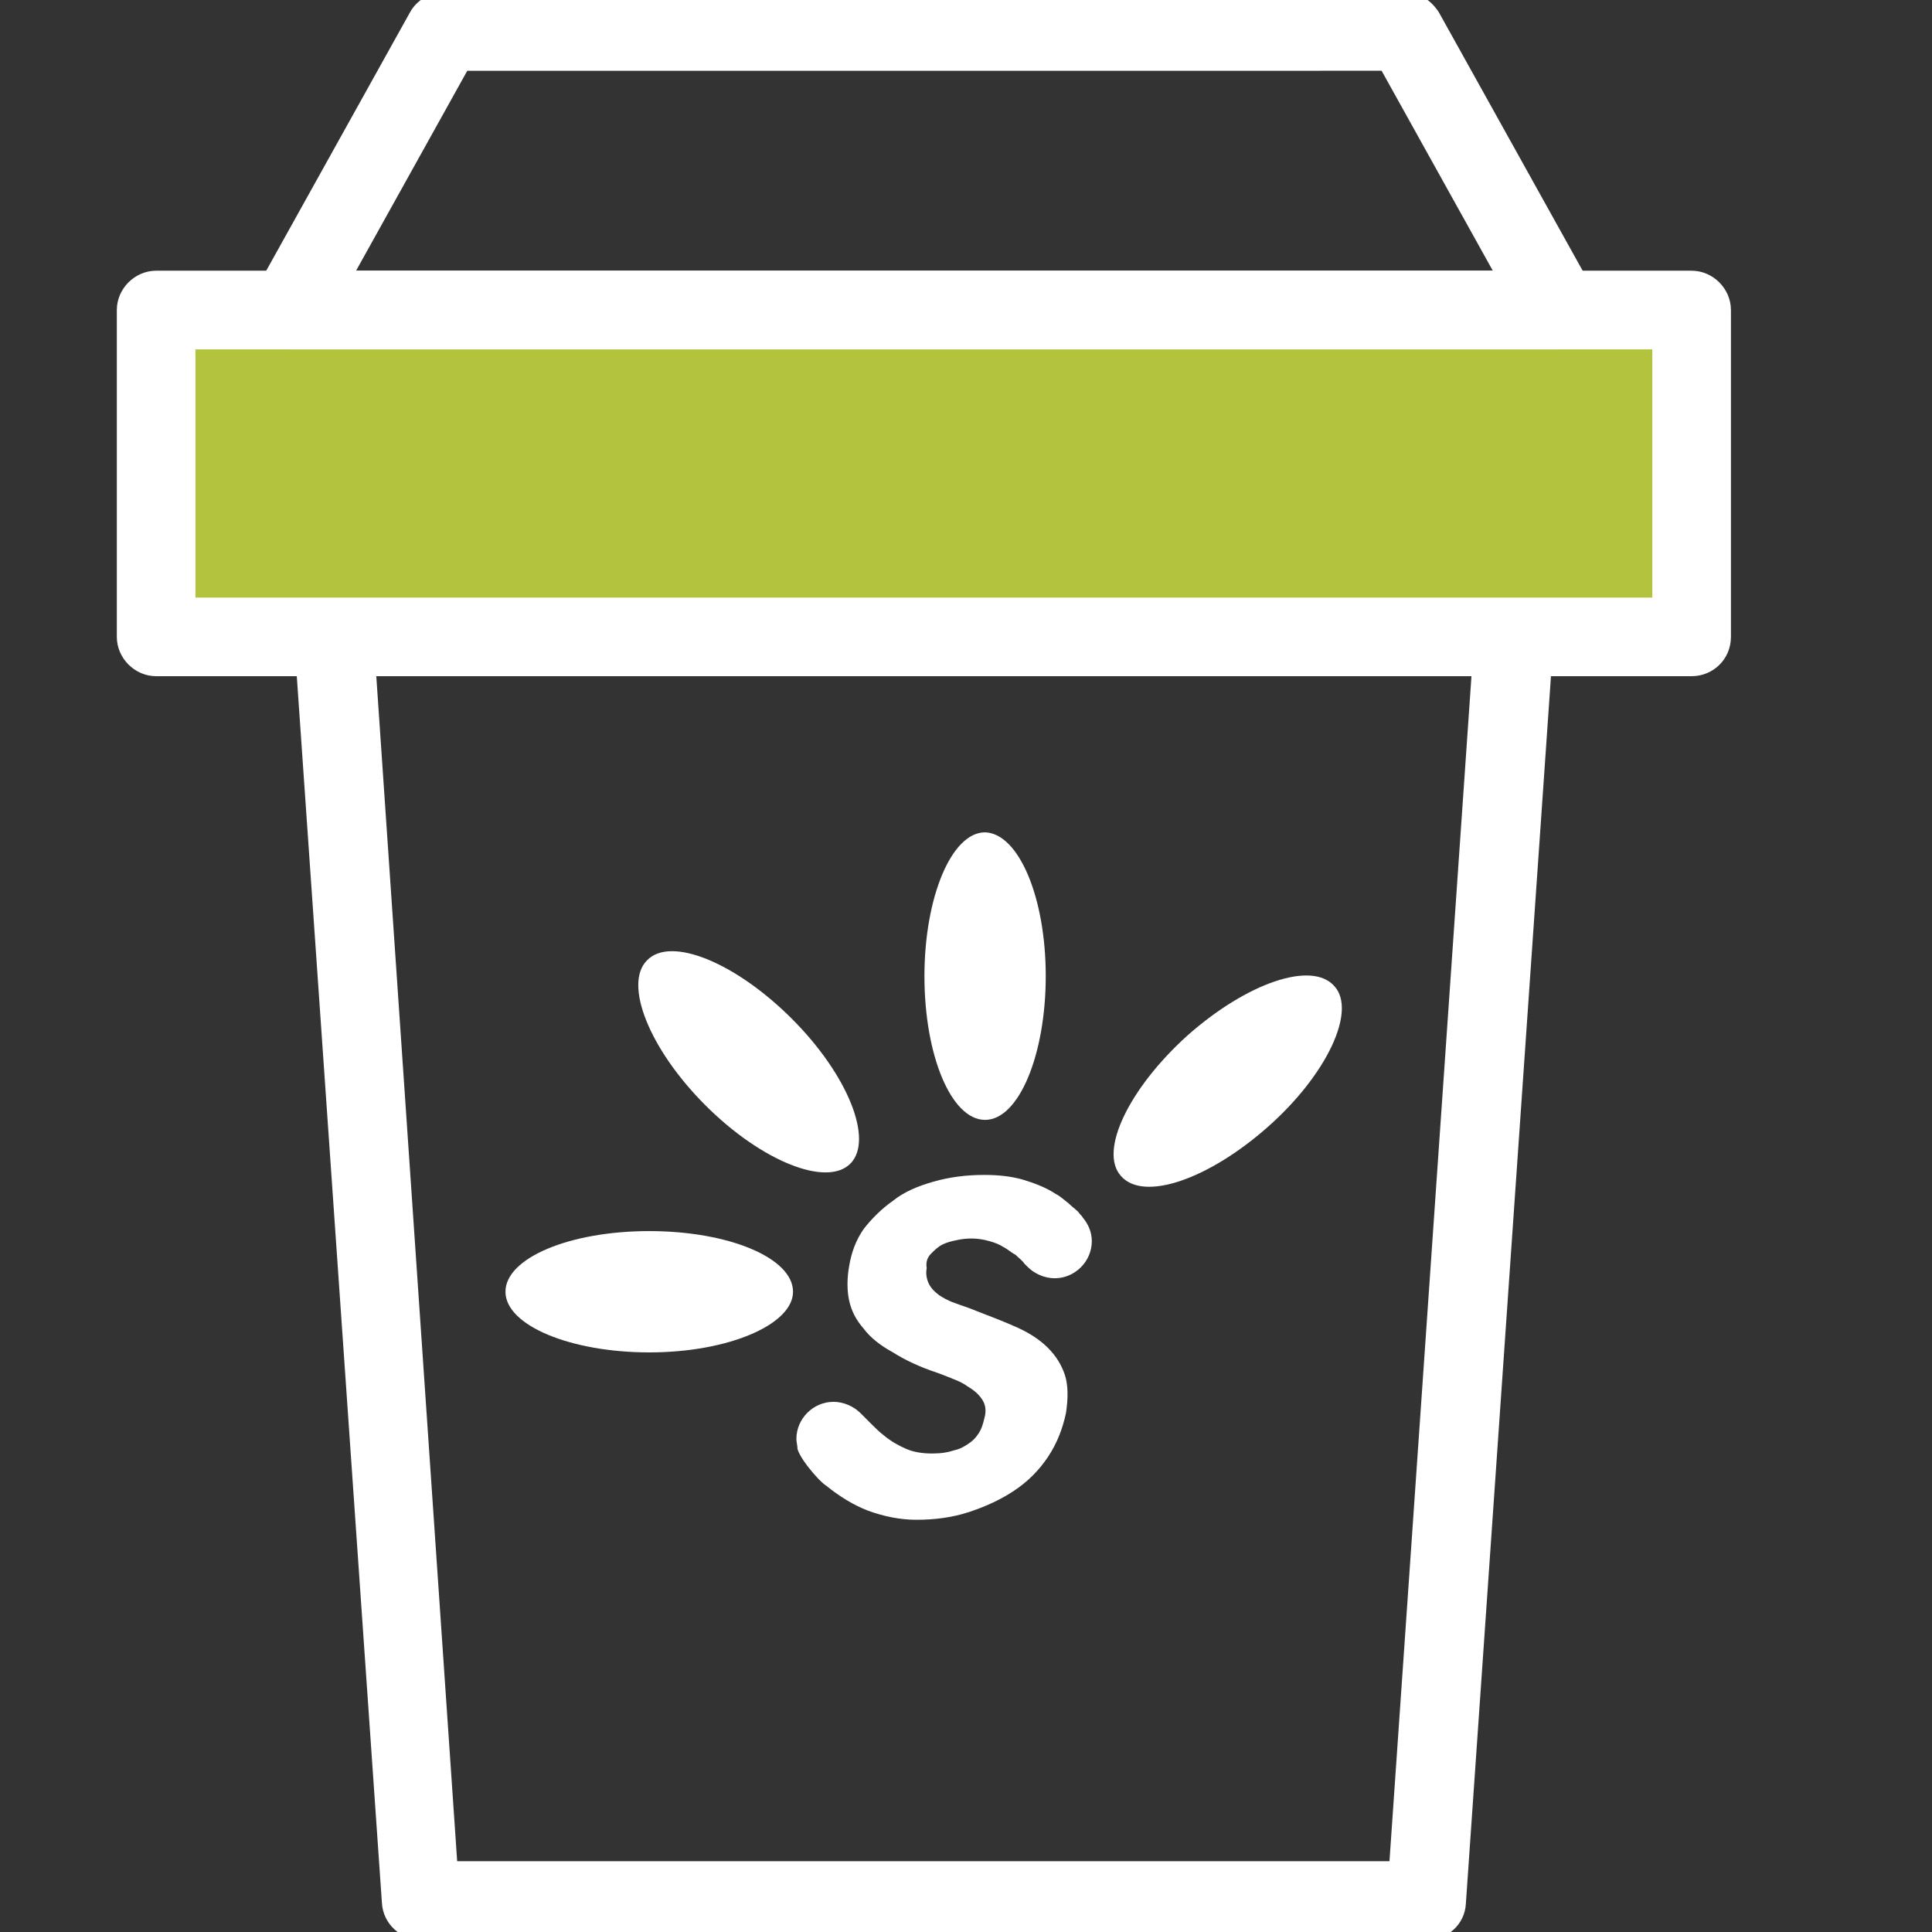 <?xml version="1.0" encoding="utf-8"?>
<!-- Generator: Adobe Illustrator 25.2.2, SVG Export Plug-In . SVG Version: 6.00 Build 0)  -->
<svg version="1.1" id="Calque_1" xmlns="http://www.w3.org/2000/svg" xmlns:xlink="http://www.w3.org/1999/xlink" x="0px" y="0px"
	 viewBox="0 0 172 172" style="enable-background:new 0 0 172 172;" xml:space="preserve">
<rect x="0" y="0" width="172" height="172" fill="#333333" stroke="none"/>
<style type="text/css">
	.st0{fill:#FFFFFF;}
	.st1{fill:#D9C13D;}
	.st2{fill:#B4C33D;}
	.st3{fill-rule:evenodd;clip-rule:evenodd;fill:#FFFFFF;}
</style>
<g>
	<g>
		<rect x="13.9" y="27.6" class="st2" width="136.7" height="29.1"/>
		<path class="st0" d="M150.6,60.2H13.9c-1.9,0-3.5-1.6-3.5-3.5V27.6c0-1.9,1.6-3.5,3.5-3.5h136.7c1.9,0,3.5,1.6,3.5,3.5v29.1
			C154.1,58.7,152.5,60.2,150.6,60.2z M17.4,53.2h129.7V31.1H17.4V53.2z"/>
	</g>
	<path class="st0" d="M127,172.7H37.5c-1.8,0-3.4-1.4-3.5-3.3L26.2,57c-0.1-1,0.3-1.9,0.9-2.6s1.6-1.1,2.6-1.1h105.1
		c1,0,1.9,0.4,2.6,1.1s1,1.7,0.9,2.6l-7.8,112.5C130.4,171.3,128.9,172.7,127,172.7z M40.7,165.7h83l7.3-105.5H33.5L40.7,165.7z"/>
	<path class="st0" d="M138.8,31.1H25.7c-1.2,0-2.4-0.7-3-1.7c-0.6-1.1-0.6-2.4,0-3.5L36.5,1.1c0.6-1.1,1.8-1.8,3.1-1.8H125
		c1.3,0,2.4,0.7,3.1,1.8l13.8,24.8c0.6,1.1,0.6,2.4,0,3.5S140.1,31.1,138.8,31.1z M31.7,24.1h101.2l-9.9-17.8H41.6L31.7,24.1z"/>
</g>
<g>
	<path class="st0" d="M57.8,120.4c-7,0-12.8-2.4-12.8-5.4c0-3,5.7-5.4,12.8-5.4c7.1,0,12.8,2.4,12.8,5.4
		C70.6,117.9,64.9,120.4,57.8,120.4z"/>
	<path class="st0" d="M93.1,86.9c0,7-2.4,12.8-5.4,12.8c-3,0-5.4-5.7-5.4-12.8c0-7,2.4-12.8,5.4-12.8C90.7,74.2,93.1,79.9,93.1,86.9
		z"/>
	<path class="st0" d="M70.5,90.7c5,5,7.3,10.8,5.2,12.9c-2.1,2.1-7.9-0.2-12.9-5.2c-5-5-7.3-10.8-5.2-12.9
		C59.7,83.3,65.5,85.7,70.5,90.7z"/>
	<path class="st0" d="M112.9,100.3c-5.3,4.7-11.1,6.7-13.1,4.4c-2-2.2,0.7-7.8,5.9-12.5c5.3-4.7,11.1-6.7,13.1-4.4
		C120.8,90,118.1,95.7,112.9,100.3z"/>
	<path class="st0" d="M82.9,111.6c0.3-0.3,0.6-0.6,1-0.8c0.4-0.2,0.8-0.3,1.3-0.4c0.9-0.2,1.9-0.2,2.9,0.1c0.4,0.1,0.9,0.3,1.2,0.5
		c0.4,0.2,0.7,0.5,1.1,0.7c0.3,0.3,0.6,0.5,0.8,0.8l0.2,0.2c0,0,0,0,0.1,0.1c0.6,0.6,1.5,1,2.4,1c1.8,0,3.3-1.5,3.3-3.3
		c0-0.8-0.3-1.5-0.8-2.1c-0.1-0.2-0.2-0.2-0.4-0.5c-0.3-0.3-0.6-0.5-0.9-0.8c-0.4-0.3-0.7-0.6-1.1-0.8c-0.9-0.6-2-1-3-1.3
		c-1.1-0.3-2.2-0.4-3.4-0.4c-1.6,0-3.1,0.2-4.5,0.6c-1.4,0.4-2.6,0.9-3.6,1.7c-1,0.7-1.9,1.6-2.6,2.5c-0.7,1-1.1,2.1-1.3,3.3
		c-0.2,1.1-0.2,2.2,0,3.1c0.2,0.9,0.6,1.7,1.3,2.5c0.6,0.8,1.5,1.5,2.6,2.1c1.1,0.7,2.4,1.3,3.9,1.8c0.3,0.1,0.8,0.3,1.3,0.5
		c0.5,0.2,1,0.4,1.4,0.7c0.5,0.3,0.9,0.6,1.2,1c0.4,0.5,0.5,1,0.4,1.6c-0.1,0.4-0.2,0.9-0.4,1.3c-0.2,0.4-0.5,0.8-0.9,1.1
		c-0.4,0.3-0.9,0.6-1.4,0.7c-0.6,0.2-1.2,0.3-2,0.3c-0.8,0-1.6-0.1-2.3-0.4c-0.7-0.3-1.4-0.7-2-1.2c-0.4-0.3-0.8-0.7-1.1-1
		c0,0,0,0-0.1-0.1c-0.1-0.1-0.3-0.3-0.4-0.4c-0.3-0.3-0.5-0.5-0.5-0.5l0,0c-0.6-0.6-1.5-1-2.4-1c-1.8,0-3.3,1.5-3.3,3.3
		c0,0.3,0.1,0.6,0.1,0.9l0,0c0,0,0.2,0.9,1.9,2.7l0,0c0.2,0.2,0.4,0.4,0.7,0.6c1.1,0.9,2.4,1.7,3.7,2.2c1.4,0.5,2.8,0.8,4.3,0.8
		c1.6,0,3.2-0.2,4.7-0.7c1.5-0.5,2.8-1.1,4-1.9c1.2-0.8,2.2-1.8,3-3c0.8-1.2,1.3-2.5,1.6-3.9c0.2-1.3,0.2-2.5-0.1-3.4
		c-0.3-0.9-0.8-1.7-1.5-2.4c-0.7-0.7-1.6-1.3-2.7-1.8c-1.1-0.5-2.4-1-3.7-1.5c-0.7-0.3-1.4-0.5-1.9-0.7c-0.6-0.2-1.1-0.5-1.4-0.7
		c-0.4-0.3-0.7-0.6-0.9-1c-0.2-0.4-0.3-0.9-0.2-1.4C82.4,112.3,82.6,111.9,82.9,111.6z"/>
</g>
</svg>
